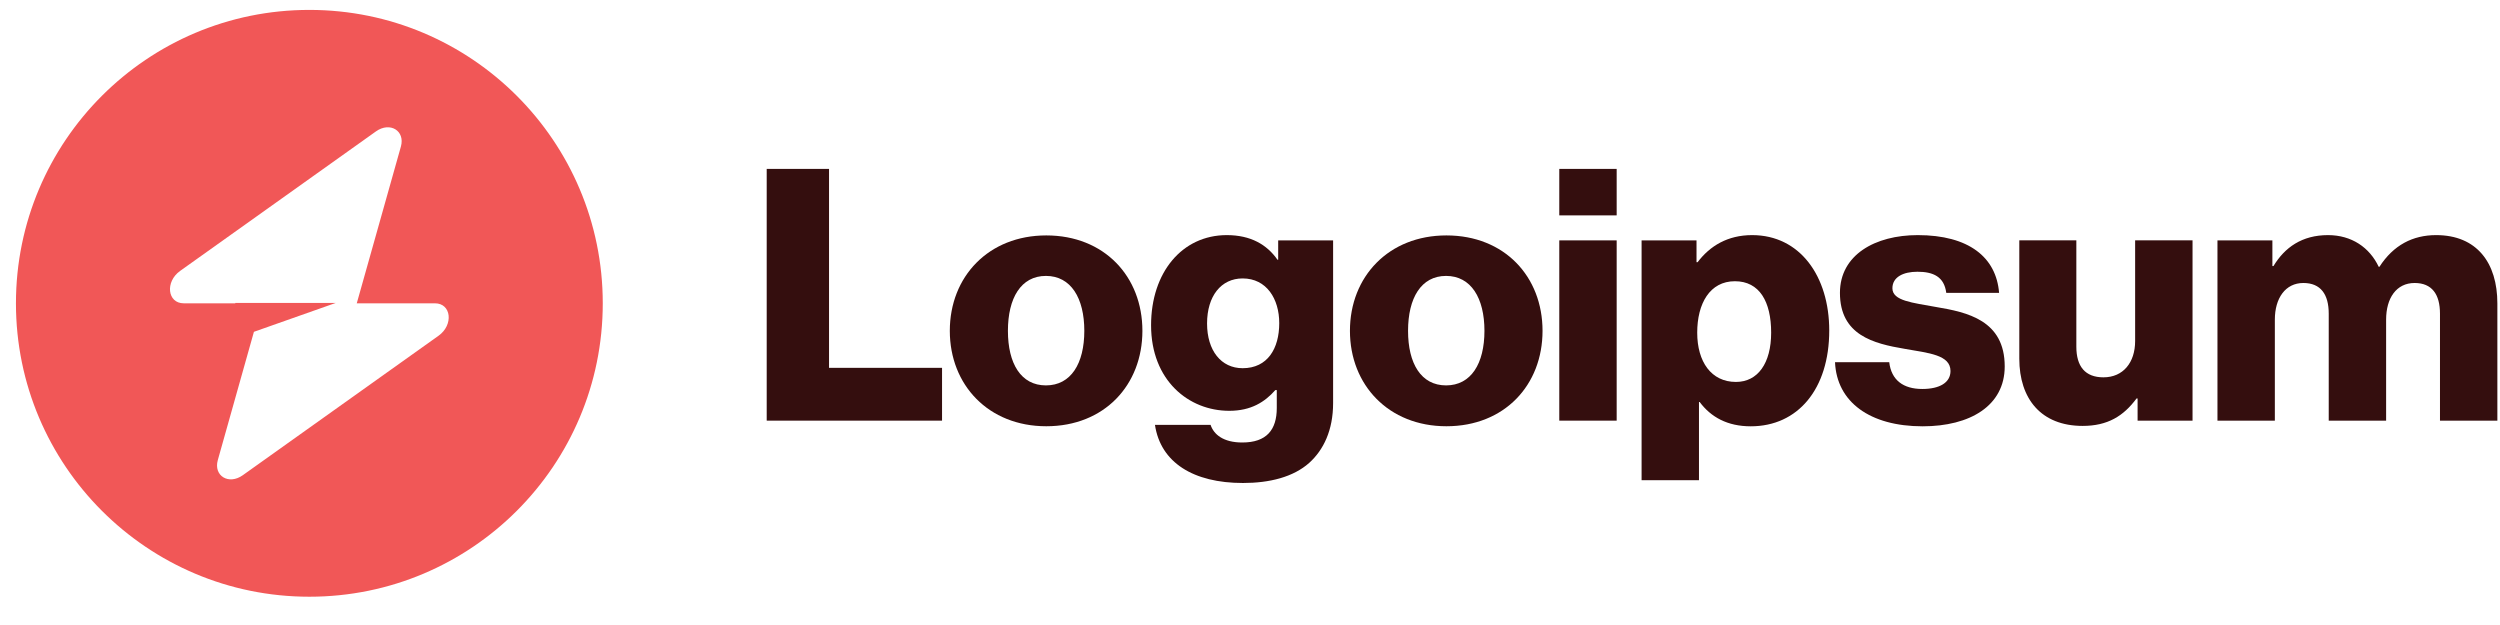 <svg width="132" height="33" viewBox="0 0 132 33" fill="none" xmlns="http://www.w3.org/2000/svg">
<g id="logo-54" clip-path="url(#clip0_0_500)">
<path id="Vector" d="M40.482 22.21H49.74V19.422H43.773V8.918H40.482V22.21Z" fill="#340E0E"/>
<path id="Vector_2" d="M55.225 20.349C53.906 20.349 53.218 19.197 53.218 17.468C53.218 15.739 53.906 14.568 55.225 14.568C56.545 14.568 57.252 15.739 57.252 17.468C57.252 19.197 56.545 20.349 55.225 20.349ZM55.244 22.506C58.312 22.506 60.319 20.331 60.319 17.468C60.319 14.605 58.312 12.43 55.244 12.43C52.195 12.43 50.15 14.605 50.15 17.468C50.15 20.331 52.195 22.506 55.244 22.506Z" fill="#340E0E"/>
<path id="Vector_3" d="M65.629 25.502C67.042 25.502 68.288 25.186 69.124 24.442C69.887 23.754 70.388 22.713 70.388 21.282V12.693H67.488V13.715H67.451C66.894 12.916 66.038 12.414 64.774 12.414C62.413 12.414 60.777 14.385 60.777 17.173C60.777 20.092 62.767 21.691 64.904 21.691C66.057 21.691 66.782 21.226 67.34 20.594H67.414V21.542C67.414 22.695 66.875 23.364 65.592 23.364C64.588 23.364 64.086 22.936 63.919 22.434H60.982C61.279 24.423 63.008 25.502 65.629 25.502ZM65.611 19.441C64.477 19.441 63.733 18.512 63.733 17.08C63.733 15.63 64.477 14.701 65.611 14.701C66.875 14.701 67.544 15.779 67.544 17.062C67.544 18.4 66.931 19.441 65.611 19.441Z" fill="#340E0E"/>
<path id="Vector_4" d="M76.353 20.349C75.033 20.349 74.345 19.197 74.345 17.468C74.345 15.739 75.033 14.568 76.353 14.568C77.672 14.568 78.379 15.739 78.379 17.468C78.379 19.197 77.672 20.349 76.353 20.349ZM76.371 22.506C79.439 22.506 81.446 20.331 81.446 17.468C81.446 14.605 79.439 12.43 76.371 12.43C73.322 12.43 71.277 14.605 71.277 17.468C71.277 20.331 73.322 22.506 76.371 22.506Z" fill="#340E0E"/>
<path id="Vector_5" d="M82.33 22.21H85.36V12.692H82.33V22.21ZM82.33 11.372H85.36V8.918H82.33V11.372Z" fill="#340E0E"/>
<path id="Vector_6" d="M86.676 25.353H89.706V21.226H89.743C90.338 22.025 91.212 22.509 92.439 22.509C94.93 22.509 96.584 20.538 96.584 17.452C96.584 14.589 95.041 12.414 92.513 12.414C91.212 12.414 90.282 12.99 89.632 13.845H89.576V12.693H86.676V25.353ZM91.658 20.166C90.357 20.166 89.613 19.107 89.613 17.564C89.613 16.021 90.282 14.849 91.602 14.849C92.903 14.849 93.517 15.928 93.517 17.564C93.517 19.181 92.811 20.166 91.658 20.166Z" fill="#340E0E"/>
<path id="Vector_7" d="M101.518 22.509C104.009 22.509 105.849 21.43 105.849 19.348C105.849 16.913 103.879 16.485 102.205 16.206C100.997 15.983 99.919 15.89 99.919 15.221C99.919 14.626 100.495 14.348 101.239 14.348C102.075 14.348 102.652 14.608 102.763 15.463H105.552C105.403 13.585 103.953 12.414 101.257 12.414C99.008 12.414 97.149 13.455 97.149 15.463C97.149 17.694 98.915 18.14 100.57 18.419C101.834 18.642 102.986 18.735 102.986 19.59C102.986 20.203 102.41 20.538 101.499 20.538C100.495 20.538 99.863 20.073 99.752 19.125H96.889C96.982 21.226 98.729 22.509 101.518 22.509Z" fill="#340E0E"/>
<path id="Vector_8" d="M109.965 22.488C111.285 22.488 112.122 21.968 112.81 21.038H112.865V22.21H115.766V12.691H112.735V18.008C112.735 19.142 112.103 19.923 111.062 19.923C110.096 19.923 109.631 19.347 109.631 18.306V12.691H106.619V18.938C106.619 21.057 107.772 22.488 109.965 22.488Z" fill="#340E0E"/>
<path id="Vector_9" d="M117.082 22.211H120.112V16.876C120.112 15.742 120.67 14.942 121.618 14.942C122.529 14.942 122.957 15.537 122.957 16.56V22.211H125.987V16.876C125.987 15.742 126.526 14.942 127.493 14.942C128.404 14.942 128.831 15.537 128.831 16.56V22.211H131.861V16.021C131.861 13.883 130.783 12.414 128.627 12.414C127.4 12.414 126.377 12.935 125.634 14.087H125.596C125.113 13.065 124.165 12.414 122.919 12.414C121.544 12.414 120.633 13.065 120.038 14.05H119.982V12.693H117.082V22.211Z" fill="#340E0E"/>
<path id="Vector_10" fill-rule="evenodd" clip-rule="evenodd" d="M16.334 31.507C24.89 31.507 31.826 24.571 31.826 16.015C31.826 7.459 24.89 0.523 16.334 0.523C7.778 0.523 0.842 7.459 0.842 16.015C0.842 24.571 7.778 31.507 16.334 31.507ZM21.167 7.74C21.402 6.905 20.591 6.41 19.85 6.938L9.512 14.303C8.709 14.875 8.835 16.015 9.702 16.015H12.424V15.994H17.73L13.407 17.52L11.501 24.291C11.265 25.126 12.076 25.62 12.817 25.093L23.155 17.727C23.959 17.155 23.832 16.015 22.966 16.015H18.837L21.167 7.74Z" fill="#F15757"/>
</g>
<defs>
<clipPath id="clip0_0_500">
<rect width="131.681" height="31.758" fill="white" transform="translate(0.312 0.414)"/>
</clipPath>
</defs>
</svg>
